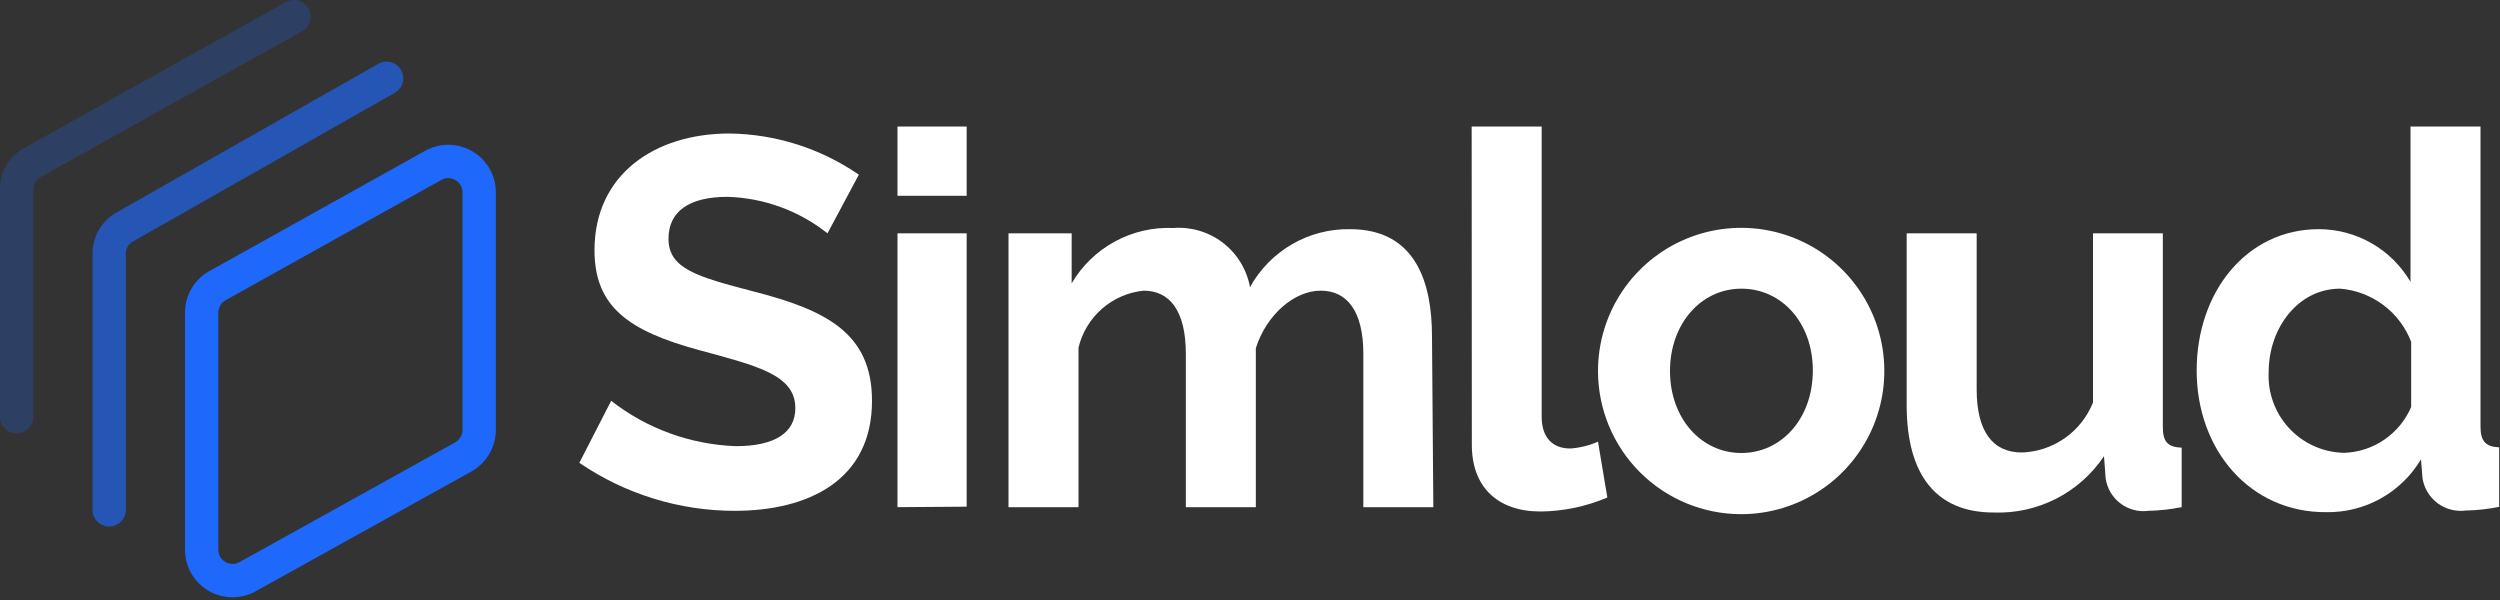 <svg width="150" height="36" viewBox="0 0 150 36" fill="none" xmlns="http://www.w3.org/2000/svg">
<rect x="0" y="0" width="150" height="36" fill="#333333" stroke="none"/>
<g clip-path="url(#clip0)">
<path d="M49.65 14C47.938 12.643 45.834 11.875 43.65 11.81C41.3 11.81 40.11 12.72 40.11 14.32C40.11 16.13 41.83 16.6 45.18 17.48C49.56 18.6 52.32 19.98 52.32 24.05C52.32 28.84 48.47 30.65 44.08 30.65C40.755 30.648 37.507 29.644 34.76 27.77L36.67 24.05C38.815 25.721 41.433 26.673 44.15 26.77C46.49 26.77 47.72 25.96 47.72 24.49C47.72 22.49 45.43 21.95 41.96 21.01C37.73 19.86 35.67 18.42 35.67 15.01C35.67 10.48 39.27 8.01 43.77 8.01C46.544 8.046 49.245 8.906 51.53 10.48L49.65 14Z" fill="white"/>
<path d="M53.85 11.75V7.59H58V11.75H53.85ZM53.85 30.43V14H58V30.4L53.85 30.43Z" fill="white"/>
<path d="M86 30.43H81.8V21.23C81.8 18.63 80.8 17.44 79.24 17.44C77.68 17.44 76 18.85 75.35 20.89V30.43H71.15V21.23C71.15 18.6 70.15 17.44 68.62 17.44C67.694 17.533 66.819 17.912 66.119 18.525C65.418 19.138 64.926 19.954 64.71 20.86V30.43H60.51V14H64.3V17C64.919 15.944 65.814 15.077 66.889 14.492C67.963 13.907 69.177 13.626 70.4 13.68C71.47 13.598 72.532 13.916 73.382 14.571C74.231 15.227 74.808 16.174 75 17.23C75.59 16.16 76.46 15.27 77.517 14.657C78.574 14.044 79.778 13.73 81 13.75C85 13.75 85.92 17.04 85.92 20.2L86 30.43Z" fill="white"/>
<path d="M88.3 7.59H92.5V25C92.5 26.22 93.12 26.91 94.22 26.91C94.793 26.869 95.354 26.731 95.88 26.5L96.44 29.85C95.174 30.389 93.815 30.674 92.44 30.69C89.85 30.69 88.31 29.22 88.31 26.69L88.3 7.59Z" fill="white"/>
<path d="M95.88 22.26C95.88 20.561 96.384 18.9 97.328 17.488C98.272 16.075 99.613 14.974 101.183 14.324C102.752 13.674 104.48 13.504 106.146 13.835C107.812 14.166 109.343 14.985 110.544 16.186C111.745 17.387 112.564 18.918 112.895 20.584C113.226 22.25 113.056 23.977 112.406 25.547C111.756 27.117 110.655 28.458 109.242 29.402C107.83 30.346 106.169 30.85 104.47 30.85C102.192 30.85 100.007 29.945 98.396 28.334C96.785 26.723 95.88 24.538 95.88 22.26ZM104.48 27.18C106.89 27.18 108.77 25.11 108.77 22.23C108.77 19.35 106.89 17.32 104.48 17.32C102.07 17.32 100.2 19.42 100.2 22.26C100.2 25.1 102.07 27.18 104.48 27.18Z" fill="white"/>
<path d="M114.4 24.3V14H118.6V23.36C118.6 25.86 119.54 27.15 121.32 27.15C122.244 27.117 123.139 26.816 123.896 26.283C124.652 25.75 125.237 25.009 125.58 24.15V14H129.77V25.61C129.77 26.49 130.05 26.83 130.9 26.86V30.43C130.241 30.561 129.572 30.634 128.9 30.65C128.304 30.727 127.702 30.567 127.223 30.204C126.744 29.841 126.427 29.304 126.34 28.71L126.24 27.37C125.516 28.453 124.526 29.332 123.366 29.924C122.205 30.516 120.912 30.8 119.61 30.75C116.19 30.75 114.4 28.52 114.4 24.3Z" fill="white"/>
<path d="M131.8 22.23C131.8 17.51 134.8 13.75 139.13 13.75C140.243 13.751 141.336 14.044 142.301 14.598C143.265 15.152 144.068 15.949 144.63 16.91V7.59H148.83V25.59C148.83 26.47 149.14 26.81 149.95 26.84V30.41C149.292 30.545 148.622 30.618 147.95 30.63C147.349 30.711 146.74 30.553 146.254 30.191C145.768 29.828 145.443 29.289 145.35 28.69L145.26 27.56C144.674 28.544 143.838 29.356 142.837 29.913C141.836 30.47 140.705 30.752 139.56 30.73C135 30.75 131.8 27 131.8 22.23ZM144.67 24.42V20.51C144.332 19.631 143.753 18.865 143 18.301C142.246 17.737 141.348 17.396 140.41 17.32C137.87 17.32 136.12 19.7 136.12 22.32C136.09 22.926 136.179 23.532 136.383 24.103C136.587 24.675 136.901 25.2 137.308 25.65C137.715 26.1 138.207 26.465 138.755 26.725C139.304 26.985 139.898 27.134 140.504 27.165C140.556 27.167 140.608 27.169 140.66 27.17C141.52 27.139 142.354 26.864 143.064 26.377C143.774 25.89 144.331 25.211 144.67 24.42Z" fill="white"/>
<path d="M13.955 35.837C13.201 35.838 12.478 35.541 11.943 35.011C11.408 34.481 11.105 33.76 11.1 33.007V18.73C11.104 18.211 11.25 17.703 11.521 17.261C11.793 16.819 12.18 16.46 12.641 16.221L25.513 9.046C25.947 8.805 26.437 8.681 26.934 8.687C27.431 8.693 27.918 8.829 28.346 9.081C28.774 9.333 29.129 9.693 29.375 10.124C29.622 10.556 29.751 11.044 29.75 11.541V25.8C29.747 26.308 29.609 26.807 29.35 27.245C29.091 27.683 28.721 28.045 28.277 28.293L28.275 28.294L15.325 35.484C14.905 35.716 14.434 35.837 13.955 35.837ZM26.898 10.686C26.754 10.686 26.612 10.723 26.486 10.793L13.587 17.983C13.444 18.052 13.322 18.16 13.236 18.294C13.15 18.428 13.103 18.583 13.1 18.742V33C13.102 33.138 13.137 33.274 13.204 33.395C13.313 33.593 13.495 33.74 13.712 33.803C13.928 33.867 14.161 33.841 14.359 33.733L27.303 26.547C27.438 26.472 27.549 26.362 27.628 26.23C27.706 26.098 27.748 25.947 27.75 25.793V11.54C27.75 11.394 27.714 11.251 27.643 11.123C27.589 11.025 27.516 10.939 27.428 10.87C27.341 10.8 27.24 10.749 27.132 10.719C27.056 10.697 26.977 10.686 26.898 10.686Z" fill="#1E69FB"/>
<path opacity="0.65" d="M6.55 31.59C6.418 31.59 6.288 31.564 6.167 31.514C6.046 31.463 5.935 31.39 5.843 31.297C5.75 31.204 5.676 31.094 5.626 30.973C5.576 30.851 5.55 30.721 5.55 30.59V15.23C5.548 14.726 5.68 14.232 5.932 13.796C6.184 13.361 6.548 13 6.985 12.751L22.696 3.83C22.811 3.764 22.937 3.722 23.068 3.705C23.198 3.688 23.331 3.697 23.459 3.732C23.586 3.766 23.705 3.826 23.809 3.906C23.914 3.987 24.001 4.088 24.066 4.203C24.131 4.318 24.173 4.444 24.189 4.575C24.205 4.706 24.195 4.839 24.159 4.966C24.124 5.093 24.063 5.212 23.982 5.315C23.9 5.419 23.799 5.505 23.684 5.57L7.974 14.49C7.844 14.563 7.737 14.67 7.662 14.799C7.588 14.928 7.549 15.075 7.55 15.224V30.59C7.55 30.721 7.524 30.851 7.474 30.972C7.423 31.094 7.35 31.204 7.257 31.297C7.164 31.39 7.054 31.463 6.933 31.514C6.811 31.564 6.681 31.59 6.55 31.59Z" fill="#1E69FB"/>
<path opacity="0.25" d="M1 26C0.869 26 0.739 25.974 0.617 25.924C0.496 25.874 0.386 25.8 0.293 25.707C0.2 25.614 0.126 25.504 0.076 25.383C0.026 25.261 -3.54375e-05 25.131 3.6473e-08 25V11.33C0.003 10.811 0.15 10.303 0.422 9.862C0.695 9.421 1.084 9.063 1.547 8.828L17.153 0.126C17.385 -0.003 17.659 -0.035 17.914 0.038C18.04 0.074 18.158 0.134 18.261 0.216C18.364 0.297 18.45 0.398 18.514 0.513C18.578 0.628 18.618 0.754 18.634 0.884C18.649 1.015 18.638 1.147 18.602 1.273C18.566 1.4 18.506 1.518 18.424 1.621C18.343 1.724 18.242 1.809 18.127 1.873L2.487 10.594C2.344 10.66 2.223 10.766 2.137 10.898C2.051 11.03 2.003 11.184 2 11.341V25C2 25.131 1.974 25.261 1.924 25.383C1.874 25.504 1.8 25.614 1.707 25.707C1.614 25.8 1.504 25.874 1.383 25.924C1.261 25.974 1.131 26 1 26Z" fill="#1E69FB"/>
</g>
<defs>
<clipPath id="clip0">
<rect width="149.95" height="35.837" fill="white"/>
</clipPath>
</defs>
</svg>
